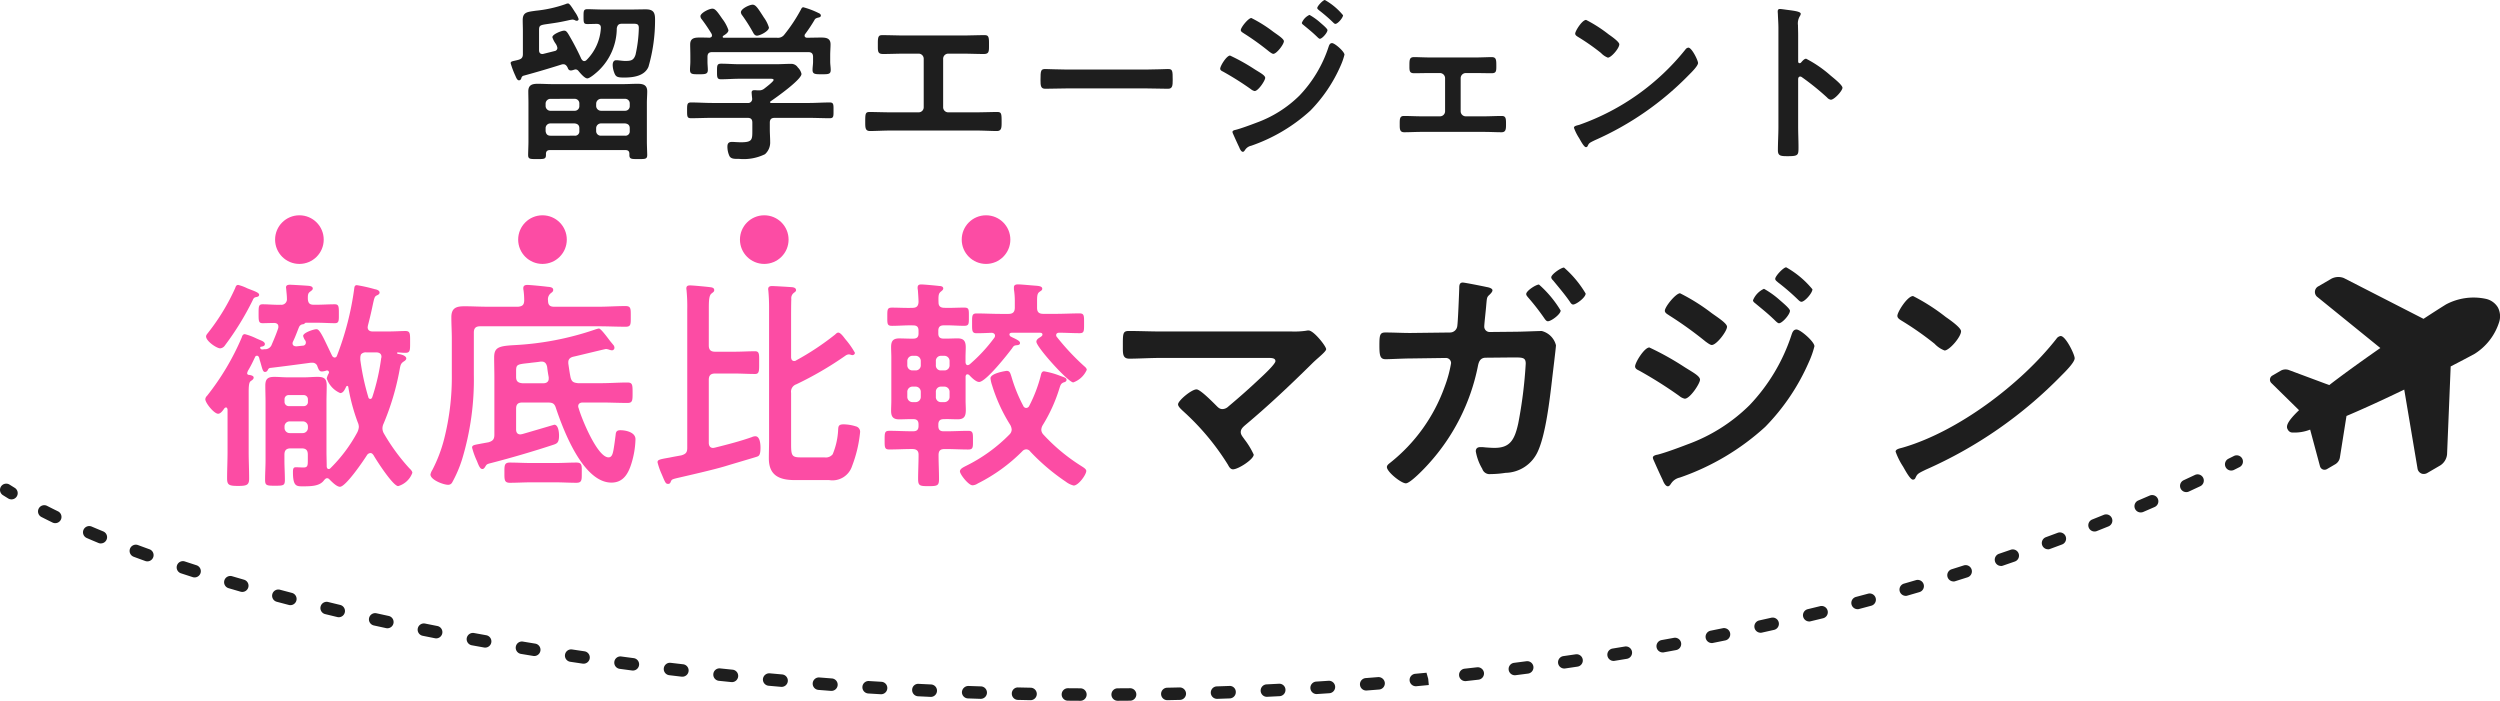 <svg xmlns="http://www.w3.org/2000/svg" width="254.767" height="71.415"><g fill="#1e1e1e" data-name="Сгруппировать 1"><path d="M53.131 7.955c-.034.124-.105.23-.246.23-.194 0-.3-.318-.371-.476a8.991 8.991 0 0 1-.476-1.269c0-.178.159-.194.548-.283.459-.105.7-.177.7-.653V3.159c0-.371-.018-.741-.018-1.112 0-.83.494-.83 1.324-.953a12.942 12.942 0 0 0 3.034-.671.652.652 0 0 1 .266-.07c.159 0 .423.441.705.882a2.718 2.718 0 0 1 .37.706.181.181 0 0 1-.194.175.292.292 0 0 1-.172-.052.74.74 0 0 0-.264-.071 4.5 4.5 0 0 0-.46.088c-.969.212-1.164.23-2.116.371-.758.105-.828.159-.828.635v2.029c0 .212.088.387.334.387a.314.314 0 0 0 .123-.017l1.129-.283a.323.323 0 0 0 .283-.318 1.067 1.067 0 0 0-.194-.457 2.32 2.32 0 0 1-.318-.635c0-.3.935-.671 1.2-.671.248 0 .353.211.705.83.3.511.812 1.515 1.042 2.045.07.105.159.23.3.23a.342.342 0 0 0 .229-.105 5 5 0 0 0 1.465-3.228v-.089c0-.282-.194-.371-.423-.371-.248 0-.689.018-.935.018-.389 0-.406-.123-.406-.741 0-.6 0-.776.406-.776.282 0 1.128.036 1.481.036h2.947c.494 0 .987-.018 1.5-.018.741 0 .953.282.953.988a17.083 17.083 0 0 1-.671 4.868c-.405.953-1.569 1.094-2.487 1.094-.687 0-.846-.071-1-.494a2.357 2.357 0 0 1-.159-.776c0-.229.071-.494.353-.494a1.6 1.6 0 0 1 .282.018c.194.018.441.053.635.053.564 0 .864-.036 1.058-.635a13.614 13.614 0 0 0 .335-2.716c0-.406-.177-.441-.582-.441h-1.117c-.353 0-.476.123-.547.457a6.01 6.01 0 0 1-1.8 4.27c-.212.211-.935.846-1.2.846-.283 0-.741-.564-.918-.776a.369.369 0 0 0-.282-.141c-.105 0-.316.107-.475.107-.23 0-.282-.159-.353-.335-.107-.177-.212-.3-.424-.3a.674.674 0 0 0-.193.034 96.37 96.37 0 0 1-3.9 1.147.336.336 0 0 0-.178.228Zm2.912 7.339c-.265 0-.406.123-.406.387v.105c0 .442-.212.424-.9.424-.705 0-.917.018-.917-.424 0-.211.034-1.023.034-1.322v-3.968c0-.389-.016-.794-.016-1.181 0-.653.387-.776.953-.776.511 0 1.04.034 1.551.034h7.109c.512 0 1.024-.034 1.535-.034.564 0 .971.123.971.776 0 .387-.036.776-.036 1.181v3.968c0 .264.036 1.2.036 1.322 0 .442-.212.424-.917.424-.653 0-.9.018-.9-.405v-.124c0-.264-.124-.387-.406-.387Zm.052-5.221a.492.492 0 0 0-.494.494v.229a.494.494 0 0 0 .494.494h2.469a.468.468 0 0 0 .476-.494v-.232a.467.467 0 0 0-.476-.494Zm2.469 3.756a.436.436 0 0 0 .476-.476v-.282c0-.318-.177-.459-.476-.493h-2.469a.481.481 0 0 0-.494.493v.282c.036.3.177.476.494.476Zm2.188-3.034a.5.5 0 0 0 .494.494h2.455a.467.467 0 0 0 .475-.494v-.231a.466.466 0 0 0-.475-.494h-2.452a.5.5 0 0 0-.494.494Zm.494 1.782a.49.49 0 0 0-.494.493v.282a.467.467 0 0 0 .494.476h2.455a.435.435 0 0 0 .475-.476v-.282c0-.318-.175-.459-.475-.493Z" data-name="Контур 1"/><path d="M78.942 12.012c-.334 0-.493.141-.493.494v.671c0 .423.036.846.036 1.269a1.591 1.591 0 0 1-.53 1.27 4.938 4.938 0 0 1-2.628.476c-.459 0-.812.018-.988-.282a2.294 2.294 0 0 1-.211-.971c0-.318.123-.476.459-.476.246 0 .582.036.917.036 1.181 0 1.164-.264 1.164-1.253v-.741c0-.353-.141-.494-.494-.494h-3.617c-.706 0-1.411.036-2.134.036-.405 0-.405-.177-.405-.794 0-.6 0-.812.405-.812.705 0 1.411.053 2.134.053h3.615a.414.414 0 0 0 .476-.476 10.546 10.546 0 0 1-.052-.582c0-.212.141-.246.3-.246.123 0 .229.017.335.017h.088a.807.807 0 0 0 .564-.175c.159-.124.953-.724.953-.883 0-.141-.246-.123-.441-.123h-3.087c-.6 0-1.217.053-1.834.053-.406 0-.406-.212-.406-.794 0-.617 0-.794.424-.794.617 0 1.217.053 1.817.053h3.81c.494 0 .971-.036 1.465-.036a.79.79 0 0 1 .723.37 1.289 1.289 0 0 1 .371.653c0 .582-2.593 2.417-3.14 2.787-.052.036-.052.053-.071.105.019.053.053.053.107.071h3.845c.705 0 1.429-.053 2.134-.053.405 0 .389.212.389.812s.016.794-.389.794c-.7 0-1.429-.036-2.134-.036Zm4.746-8.185c.511 0 .951.071.951.689 0 .353-.036.723-.036 1.129v.652c0 .266.053.548.053.83 0 .441-.246.441-.917.441-.652 0-.935 0-.935-.441 0-.282.053-.548.053-.83v-.493c0-.353-.159-.494-.494-.494h-9.771c-.353 0-.494.141-.494.494v.493c0 .282.036.565.036.83 0 .441-.283.441-.918.441-.669 0-.9 0-.9-.459 0-.246.036-.546.036-.812v-.652c0-.389-.017-.76-.017-1.112 0-.635.423-.706.934-.706.353 0 .688 0 1.024.018.141-.018.264-.071.264-.229a.5.5 0 0 0-.036-.159 16.967 16.967 0 0 0-1-1.482.519.519 0 0 1-.142-.318c0-.334.883-.775 1.218-.775.282 0 .494.282 1 1.023a3.984 3.984 0 0 1 .635 1.164c0 .264-.335.459-.53.582a.129.129 0 0 0-.052.107c0 .07.052.088.105.088h5.415a.806.806 0 0 0 .758-.318A16.424 16.424 0 0 0 81.621.971c.053-.107.105-.23.248-.23a8.275 8.275 0 0 1 1.5.565c.123.053.282.123.282.282s-.194.194-.3.211c-.159.053-.283.089-.353.248a15.344 15.344 0 0 1-.953 1.429.241.241 0 0 0-.052.159c0 .14.105.193.211.211.496-.001.99-.019 1.484-.019Zm-6.545-.193c-.193 0-.3-.142-.387-.3a16.754 16.754 0 0 0-1.112-1.763.571.571 0 0 1-.141-.318c0-.37.882-.776 1.2-.776.335 0 .6.476 1.076 1.2a1.1 1.1 0 0 0 .105.159 3.449 3.449 0 0 1 .476.971c0 .368-.917.827-1.217.827Z" data-name="Контур 2"/><path d="M98.016 3.617c.776 0 1.536-.036 2.311-.036.353 0 .459.105.459.758v.423c0 .547-.052.741-.546.741-.723 0-1.447-.036-2.187-.036h-1.412a.52.52 0 0 0-.528.53v4.939a.516.516 0 0 0 .528.512h2.75c.723 0 1.693-.036 2.222-.036.441 0 .459.159.459 1.023 0 .565 0 .917-.494.917-.528 0-1.429-.052-2.186-.052h-8.538c-.758 0-1.658.052-2.188.052-.494 0-.494-.334-.494-.934 0-.847.018-1.006.459-1.006.53 0 1.481.036 2.223.036h2.751a.516.516 0 0 0 .528-.512V5.997a.52.52 0 0 0-.528-.53h-1.414c-.741 0-1.463.036-2.187.036-.493 0-.546-.193-.546-.723v-.423c0-.671.105-.776.459-.776.758 0 1.535.036 2.293.036Z" data-name="Контур 3"/><path d="M116.826 7.087c.81 0 1.958-.053 2.186-.053.476 0 .494.142.494 1.112 0 .565-.018.9-.475.9-.742 0-1.482-.036-2.205-.036h-8.115c-.723 0-1.463.036-2.2.036-.459 0-.476-.334-.476-.882 0-.987.036-1.129.494-1.129.229 0 1.446.053 2.186.053Z" data-name="Контур 4"/><path d="M125.352 5.662a20.009 20.009 0 0 1 2.468 1.376c.582.371 1.112.635 1.112.9s-.706 1.34-1.076 1.34a.888.888 0 0 1-.387-.194 30.074 30.074 0 0 0-2.858-1.8c-.123-.053-.264-.141-.264-.282-.001-.282.651-1.34 1.005-1.34Zm11.658-.088a6.5 6.5 0 0 1-.387 1.112 15.232 15.232 0 0 1-3.087 4.586 17.3 17.3 0 0 1-6.033 3.581.981.981 0 0 0-.582.37c-.071.089-.141.248-.264.248-.177 0-.318-.318-.371-.459-.23-.476-.441-.953-.653-1.429a.441.441 0 0 1-.034-.141c0-.141.23-.194.335-.212.546-.141 1.551-.512 2.1-.723a12.083 12.083 0 0 0 4.391-2.769 13.035 13.035 0 0 0 2.964-4.957c.053-.159.124-.387.352-.387.282-.005 1.269.863 1.269 1.18Zm-7.266-2.346c.387.282 1.094.724 1.094.971 0 .318-.742 1.288-1.077 1.288-.122 0-.318-.159-.423-.23a26.4 26.4 0 0 0-2.575-1.852c-.123-.088-.318-.177-.318-.335 0-.282.776-1.235 1.076-1.235a13.818 13.818 0 0 1 2.223 1.393Zm3.7-1.711a6.3 6.3 0 0 1 1.128.812c.248.212.706.6.706.741 0 .264-.547.883-.776.883-.105 0-.282-.212-.423-.335-.406-.389-.83-.723-1.254-1.076-.07-.053-.159-.123-.159-.212a1.52 1.52 0 0 1 .782-.813ZM135.013 0a6.545 6.545 0 0 1 1.852 1.552c0 .264-.546.882-.775.882-.089 0-.177-.088-.23-.141a16.186 16.186 0 0 0-1.429-1.235c-.071-.07-.193-.141-.193-.246.004-.195.586-.812.779-.812Z" data-name="Контур 5"/><path d="M150.336 5.857c.6 0 1.233-.036 1.674-.036.476 0 .476.282.476.935 0 .494-.018.706-.476.706-.564 0-1.129-.018-1.674-.018h-.954a.526.526 0 0 0-.53.511v3.387a.515.515 0 0 0 .53.512h1.886c.582 0 1.183-.036 1.781-.036.442 0 .424.335.424.883 0 .459-.018.776-.459.776-.582 0-1.165-.036-1.747-.036h-6.42c-.583 0-1.165.036-1.747.036-.459 0-.459-.335-.459-.776 0-.548-.018-.883.423-.883.583 0 1.2.036 1.782.036h1.888a.516.516 0 0 0 .53-.512V7.955a.528.528 0 0 0-.53-.511h-.952c-.548 0-1.112.018-1.677.018-.457 0-.476-.23-.476-.706 0-.669 0-.935.476-.935s1.024.036 1.677.036Z" data-name="Контур 6"/><path d="M173.042 6.421c0 .3-.705.988-.935 1.217a30.65 30.65 0 0 1-9.578 6.65c-.582.282-.6.3-.741.6a.176.176 0 0 1-.175.107c-.2 0-.565-.706-.689-.917a4.987 4.987 0 0 1-.528-1.058c0-.194.316-.23.545-.3a24.119 24.119 0 0 0 10.813-7.673.438.438 0 0 1 .3-.193c.354-.002.988 1.302.988 1.567Zm-9.1-2.91c.229.159 1.076.741 1.076 1.006 0 .405-.828 1.358-1.165 1.358a1.882 1.882 0 0 1-.7-.476 22.071 22.071 0 0 0-2.346-1.64c-.141-.089-.283-.177-.283-.335 0-.264.706-1.394 1.112-1.394a14.05 14.05 0 0 1 2.304 1.48Z" data-name="Контур 7"/><path d="M184.056 5.984a12.114 12.114 0 0 1 2.469 1.693c.246.212 1.235.971 1.235 1.27s-.83 1.217-1.183 1.217a.643.643 0 0 1-.387-.229 26.088 26.088 0 0 0-2.557-2.064.312.312 0 0 0-.177-.071c-.159 0-.212.142-.212.283v4.816c0 .7.036 1.392.036 2.1 0 .812-.018.917-1.094.917-.706 0-1.006-.018-1.006-.6 0-.794.053-1.588.053-2.382V2.874c0-.457-.036-.934-.053-1.376 0-.088-.018-.246-.018-.318 0-.175.053-.264.23-.264.105 0 .476.053.6.071.794.105 1.517.177 1.517.423a.507.507 0 0 1-.088.229 1.423 1.423 0 0 0-.194.936c0 .264.018.6.018 1.04V6.26c0 .142.088.178.141.178a.194.194 0 0 0 .159-.071c.122-.14.316-.383.511-.383Z" data-name="Контур 8"/></g><path fill="#1e1e1e" d="M254.661 32.88a1.934 1.934 0 0 0-.1-1.533l-.041-.069a1.908 1.908 0 0 0-1.237-.832 5.974 5.974 0 0 0-4.022.579c-.645.4-1.425.9-2.288 1.467l-8.063-4.129a1.127 1.127 0 0 0-.231-.086 1.531 1.531 0 0 0-1.09.123l-1.321.771a.648.648 0 0 0-.085 1.114l6.39 5.18c-1.1.765-2.2 1.547-3.234 2.3q-1.077.787-1.974 1.477l-4.148-1.546a.994.994 0 0 0-.771.067l-.868.506a.479.479 0 0 0-.1.774l2.809 2.758c-1.284 1.225-1.325 1.668-1.157 1.956l.041.07a.548.548 0 0 0 .349.245 4.377 4.377 0 0 0 1.9-.292l1 3.723a.482.482 0 0 0 .342.353.5.5 0 0 0 .379-.057l.868-.507a.988.988 0 0 0 .437-.638l.677-4.264c1.844-.779 3.915-1.738 5.885-2.688l1.35 8.016a.663.663 0 0 0 .474.563.707.707 0 0 0 .539-.089l1.321-.77a1.512 1.512 0 0 0 .681-1.133l.368-8.947c1.019-.525 1.869-.973 2.454-1.293a5.923 5.923 0 0 0 2.466-3.169Z" data-name="Контур 9"/><g data-name="Сгруппировать 4" transform="translate(20.93 21.94)"><g data-name="Сгруппировать 3"><g data-name="Сгруппировать 2"><path fill="#fc4ca4" d="M14.457 17.384a.149.149 0 0 0-.114.091c-.114.229-.276.642-.6.642a2.466 2.466 0 0 1-1.374-1.489 1.669 1.669 0 0 1 .206-.527c0-.024.023-.07.023-.093a.2.2 0 0 0-.274-.183 1.645 1.645 0 0 1-.459.093c-.276 0-.344-.276-.436-.481a.519.519 0 0 0-.527-.413h-.16c-1.374.183-2.726.366-4.1.527a.283.283 0 0 0-.253.16c-.069.137-.137.252-.32.252-.229 0-.276-.366-.481-1.053-.046-.114-.069-.253-.114-.413-.046-.091-.091-.183-.207-.183a.2.2 0 0 0-.206.137c-.252.527-.343.733-.642 1.26a1.05 1.05 0 0 0-.16.366.164.164 0 0 0 .16.184c.16.023.5.069.5.274 0 .183-.16.253-.3.367-.184.114-.207.55-.207 1.146v6.048c0 .917.047 1.833.047 2.726 0 .664-.23.757-1.123.757-.917 0-1.123-.093-1.123-.757 0-.916.046-1.832.046-2.726v-4.308c-.023-.091-.046-.206-.16-.206a.232.232 0 0 0-.161.091c-.137.184-.366.55-.641.55-.412 0-1.306-1.1-1.306-1.489a.576.576 0 0 1 .183-.344 25.83 25.83 0 0 0 3.529-5.934c.046-.161.114-.344.321-.344a6.055 6.055 0 0 1 1.169.436q.309.137.48.206c.161.069.39.184.39.367 0 .229-.276.253-.413.276a.123.123 0 0 0-.069.113.212.212 0 0 0 .229.161c.093 0 .16-.023.23-.023a.716.716 0 0 0 .733-.5c.229-.527.459-1.077.642-1.626a.514.514 0 0 0 .023-.184c0-.274-.206-.366-.436-.366-.343 0-.847.023-1.167.023-.413 0-.413-.23-.413-.963s0-.963.413-.963c.617 0 1.213.07 1.832.047a.563.563 0 0 0 .642-.619c0-.3-.046-.642-.069-.94 0-.069-.023-.137-.023-.206 0-.252.23-.274.413-.274.206 0 1.7.09 1.925.113.16.023.39.07.39.276 0 .137-.161.229-.276.321-.229.16-.229.366-.229.71.023.459.183.619.619.619h.206c.642 0 1.283-.047 1.925-.047.413 0 .413.253.413.94 0 .733.023.986-.413.986-.527 0-1.214-.047-1.925-.047h-1.031c-.046 0-.046.024-.114.07a.294.294 0 0 1-.229.091.475.475 0 0 0-.321.229c-.114.229-.343.917-.642 1.536a.424.424 0 0 0-.046.16c0 .252.184.32.413.32l.642-.069a.3.3 0 0 0 .3-.3.345.345 0 0 0-.046-.207 1.323 1.323 0 0 1-.229-.481c0-.343 1.1-.687 1.329-.687.16 0 .32-.023.962 1.33.367.756.62 1.306.664 1.374a.316.316 0 0 0 .253.183.249.249 0 0 0 .229-.16 29.951 29.951 0 0 0 1.764-6.828c.023-.206.046-.389.276-.389a15.906 15.906 0 0 1 1.833.412c.16.023.48.114.48.344 0 .137-.137.229-.252.274-.253.116-.276.206-.459 1.054a39.398 39.398 0 0 1-.481 2.039c0 .046-.023.114-.023.16 0 .321.23.436.5.436h1.582c.663 0 1.327-.046 1.763-.046.5 0 .481.274.481 1.1 0 .847.023 1.122-.481 1.122-.252 0-.5-.023-.779-.046a.073.073 0 0 0-.069.069c0 .07.114.093.252.114.3.046.687.207.687.436 0 .138-.16.253-.274.321-.3.206-.32.366-.413.87a26.221 26.221 0 0 1-1.626 5.453 1.148 1.148 0 0 0-.116.5 1.089 1.089 0 0 0 .161.526 20.224 20.224 0 0 0 2.566 3.506c.114.114.32.3.32.48a2.186 2.186 0 0 1-1.443 1.353c-.527 0-2.222-2.635-2.52-3.163-.091-.113-.16-.206-.32-.206a.468.468 0 0 0-.321.183c-.343.551-2.176 3.255-2.772 3.255-.344 0-.847-.527-1.077-.756a.319.319 0 0 0-.229-.116c-.138 0-.207.093-.3.183-.434.62-1.26.643-2.222.643-.619 0-.963-.023-.963-1.443 0-.367.046-.5.3-.5s.527.023.779.023c.436 0 .436-.23.436-.78v-.526c0-.459-.183-.643-.642-.643h-1.1c-.436 0-.642.184-.642.643v.573c0 .663.046 1.327.046 1.992 0 .574-.137.6-1.009.6-.847 0-1.007-.023-1.007-.6 0-.664.046-1.329.046-1.992v-5.958c0-.55-.023-1.1-.023-1.649 0-.687.252-.894.917-.894.457 0 .893.046 1.352.046h1.695c.459 0 .894-.046 1.352-.046.687 0 .94.184.94.894 0 .549-.023 1.076-.023 1.6v5.109c0 .527.023 1.031.023 1.557.023.116.069.23.206.23a.207.207 0 0 0 .16-.069 15.362 15.362 0 0 0 2.75-3.666 1.52 1.52 0 0 0 .16-.55 1.22 1.22 0 0 0-.116-.481 19.38 19.38 0 0 1-.962-3.6.123.123 0 0 0-.105-.106ZM5.179 8.333c-.23.046-.276.138-.367.344a28.791 28.791 0 0 1-2.819 4.582.651.651 0 0 1-.48.3c-.367 0-1.443-.734-1.443-1.214 0-.16.16-.3.252-.436a21.566 21.566 0 0 0 2.726-4.513c.046-.16.114-.3.3-.3a4.575 4.575 0 0 1 .916.343c.756.3 1.214.436 1.214.664-.002.163-.162.207-.299.23Zm4.834 11.113a.415.415 0 0 0 .436-.459v-.229a.423.423 0 0 0-.436-.436h-1.49a.416.416 0 0 0-.457.436v.229a.432.432 0 0 0 .457.459Zm-1.947 2.2a.529.529 0 0 0 .55.55h1.283a.53.53 0 0 0 .55-.55v-.114a.512.512 0 0 0-.55-.527H8.616a.512.512 0 0 0-.55.527Zm8.73-2.932c.114 0 .16-.07.206-.161a22.013 22.013 0 0 0 .916-4.009.277.277 0 0 0 .024-.137c0-.32-.253-.436-.528-.436h-1.007a.625.625 0 0 0-.55.206.959.959 0 0 0-.069.367v.184a24.242 24.242 0 0 0 .824 3.825.2.2 0 0 0 .183.16Z" data-name="Контур 10"/><path fill="#fc4ca4" d="M31.871 9.319c.436-.046.6-.183.619-.619a7.908 7.908 0 0 0-.069-1.054.778.778 0 0 1-.023-.229c0-.253.183-.32.413-.32.3 0 1.672.137 2.015.183.207.023.62.023.62.32 0 .184-.116.23-.276.367a.8.8 0 0 0-.251.733c0 .436.183.619.619.619h4.513c.916 0 1.833-.069 2.749-.069.573 0 .55.252.55 1.077 0 .779.023 1.03-.527 1.03-.916 0-1.833-.046-2.749-.046H27.999c-.436 0-.642.184-.642.641v4.285a27.976 27.976 0 0 1-1.192 8.614 12.725 12.725 0 0 1-1.007 2.36.453.453 0 0 1-.436.252c-.459 0-1.787-.5-1.787-1.053a1.447 1.447 0 0 1 .206-.481 14.75 14.75 0 0 0 1.192-3.139 25.608 25.608 0 0 0 .78-6.6v-3.62c0-.71-.047-1.443-.047-2.176 0-.94.481-1.123 1.329-1.123.78 0 1.559.046 2.337.046Zm.436 9.76c-.459 0-.642.184-.642.642v2.107c0 .276.114.5.434.5.047 0 .091-.023.16-.023.344-.091 3.277-.962 3.3-.962.412 0 .481.779.481 1.1 0 .687-.184.8-.5.916a102.886 102.886 0 0 1-6.392 1.879c-.459.114-.481.137-.619.366-.069.116-.16.253-.3.253-.229 0-.366-.321-.549-.8a7.715 7.715 0 0 1-.5-1.376c0-.252.183-.274.8-.389.229-.046.5-.091.87-.16.459-.138.6-.321.6-.78v-5.8c0-.687-.023-1.374-.023-2.062 0-1.032.459-1.169 2.062-1.26a30.018 30.018 0 0 0 8.2-1.58 2.672 2.672 0 0 1 .413-.114c.183 0 .733.733 1.146 1.282.114.138.229.276.3.367a.458.458 0 0 1 .138.3.26.26 0 0 1-.253.276 1.155 1.155 0 0 1-.3-.069 1.4 1.4 0 0 0-.3-.069c-.091 0-2.863.687-3.3.779-.321.069-.55.229-.55.573v.114c.069.481.137.962.229 1.42.114.459.3.55.757.6h2.359c.894 0 1.787-.069 2.68-.069.527 0 .527.253.527 1.054 0 .779 0 1.03-.527 1.03-.893 0-1.786-.046-2.68-.046h-1.856c-.251 0-.48.093-.48.39a.431.431 0 0 0 .046.183c.274 1.009 1.9 5.018 3.046 5.018.367 0 .436-.436.5-.733.093-.527.16-1.054.229-1.6.024-.32.161-.434.481-.434.55 0 1.536.206 1.536.916a9.046 9.046 0 0 1-.413 2.475c-.32 1.03-.824 1.947-2.039 1.947-2.887 0-4.9-5.338-5.659-7.607-.137-.434-.32-.55-.779-.55Zm.87 8.134c-.71 0-1.443.046-2.153.046-.573 0-.55-.343-.55-1.031 0-.71-.023-1.03.55-1.03.71 0 1.443.046 2.153.046h2.5c.71 0 1.42-.046 2.13-.046.6 0 .55.32.55 1.03 0 .733.023 1.031-.55 1.031-.71 0-1.42-.046-2.13-.046Zm1.1-12.3h-.138c-.434.069-.8.091-1.1.137-1.26.137-1.374.137-1.374.824v.6c0 .436.183.6.642.642h2.153c.274 0 .527-.137.527-.457v-.161a14.998 14.998 0 0 1-.161-1.053c-.068-.307-.206-.536-.549-.536Z" data-name="Контур 11"/><path fill="#fc4ca4" d="M51.301 13.26c0 .459.206.642.641.642h1.97c.71 0 1.4-.046 2.109-.046.457 0 .412.343.412 1.169 0 .8.023 1.146-.412 1.146-.711 0-1.4-.046-2.109-.046h-1.97c-.436 0-.641.183-.641.64v6.416c0 .274.114.526.436.526.069 0 .114-.023.16-.023 1.283-.32 2.543-.642 3.78-1.076a.937.937 0 0 1 .367-.091c.481 0 .526.824.526 1.167 0 .8-.183.849-.366.917-.5.16-2.543.756-3.208.962-1.306.39-3.643.917-5.018 1.237-.436.116-.459.139-.55.344-.046.137-.114.229-.274.229-.253 0-.3-.16-.641-.962a7.19 7.19 0 0 1-.436-1.237c0-.253.16-.3 1.214-.481.32-.069.71-.137 1.214-.229.457-.137.6-.3.6-.757V9.571a16.81 16.81 0 0 0-.069-1.9c0-.046-.023-.137-.023-.206 0-.276.16-.32.389-.32.3 0 1.719.137 2.062.183.184.023.39.069.39.3 0 .161-.114.207-.274.344-.253.183-.276.733-.276 1.512Zm13.2-1.306c.229 0 .573.481.71.664a8.28 8.28 0 0 1 .984 1.4.257.257 0 0 1-.274.23.668.668 0 0 1-.183-.047.637.637 0 0 0-.207-.023.684.684 0 0 0-.32.138 35 35 0 0 1-4.995 2.909.791.791 0 0 0-.527.871v5.2c0 1.192.069 1.374.986 1.374h2.406a.9.9 0 0 0 .847-.32 7.38 7.38 0 0 0 .55-2.383c.023-.436 0-.664.573-.664a4.388 4.388 0 0 1 1.237.206.567.567 0 0 1 .434.573 13.1 13.1 0 0 1-.824 3.482 2.1 2.1 0 0 1-2.337 1.42h-3.482c-1.536 0-2.658-.434-2.658-2.2 0-.642.023-1.26.023-1.9V9.365c0-.573-.023-1.1-.069-1.626 0-.07-.024-.138-.024-.207 0-.252.161-.321.39-.321.274 0 1.787.093 2.063.116.183.023.389.091.389.3 0 .138-.114.184-.276.321a.689.689 0 0 0-.206.6c-.023.413-.023 1.626-.023 2.107v3.78c0 .206.069.413.321.413a.319.319 0 0 0 .206-.069 27.32 27.32 0 0 0 3.941-2.613c.09-.075.201-.212.342-.212Z" data-name="Контур 12"/><path fill="#fc4ca4" d="M75.243 20.775c-.366 0-.55.16-.55.55v.137c0 .389.161.55.55.55h.253c.733 0 1.489-.046 2.245-.046.5 0 .481.251.481.963s.023.939-.481.939c-.756 0-1.512-.046-2.245-.046h-.16c-.436 0-.62.16-.62.617 0 .8.046 1.6.046 2.43 0 .687-.16.733-1.076.733-.847 0-1.054-.023-1.054-.71 0-.826.046-1.65.046-2.5 0-.413-.229-.573-.641-.573h-.069c-.756 0-1.512.046-2.268.046-.481 0-.481-.206-.481-.939 0-.78 0-.963.5-.963.756 0 1.489.046 2.245.046h.161c.389 0 .549-.161.549-.55v-.137c0-.39-.16-.55-.549-.55h-.253c-.39 0-.779.023-1.169.023-.619 0-.824-.274-.824-.87 0-.344.023-.687.023-1.031v-4.422c0-.343-.023-.687-.023-1.054 0-.6.206-.87.824-.87.39 0 .779.023 1.169.023h.253c.389 0 .549-.16.549-.527v-.274c0-.39-.16-.55-.549-.55-.711-.023-1.422.046-2.154.046-.5 0-.48-.206-.48-.939s0-.917.48-.917c.687 0 1.374.046 2.062.023.436 0 .619-.16.641-.6 0-.3-.046-.939-.069-1.237a.778.778 0 0 1-.023-.229c0-.251.137-.32.367-.32.274 0 1.489.113 1.856.159.16 0 .389.047.389.253 0 .137-.137.229-.274.344-.207.183-.23.389-.207 1.076 0 .413.23.55.62.55.664.023 1.329-.023 1.992-.023.5 0 .481.183.481.917s.023.939-.481.939c-.71 0-1.4-.069-2.085-.046-.366 0-.55.16-.55.55v.274c0 .367.161.527.55.527h.253c.389 0 .779-.023 1.169-.023.64 0 .824.3.824.916 0 .321-.023.666-.023 1.009v.527c.023.137.069.274.229.274a.419.419 0 0 0 .207-.091 16.336 16.336 0 0 0 2.5-2.7.361.361 0 0 0 .07-.206c0-.207-.161-.276-.321-.3-.527.023-1.031.046-1.557.046-.481 0-.459-.274-.459-1.007 0-.757-.023-1.009.459-1.009.824 0 1.626.046 2.428.046h.826c.434 0 .641-.183.641-.642v-.6a7.6 7.6 0 0 0-.091-1.26v-.206c0-.251.206-.3.412-.3.367 0 1.443.113 1.856.136.23.023.619.047.619.3 0 .16-.114.206-.276.321-.229.16-.252.412-.252.962v.664c0 .436.184.619.642.619h1.26c.826 0 1.627-.046 2.429-.046.48 0 .459.252.459 1.009 0 .779.022 1.007-.459 1.007-.71 0-1.4-.046-2.085-.046-.161 0-.3.069-.3.253a.293.293 0 0 0 .093.206 24.111 24.111 0 0 0 2.771 2.955c.116.093.254.23.254.367a2.375 2.375 0 0 1-1.376 1.283c-.5 0-3.758-3.6-3.758-4.146 0-.23.23-.367.39-.459.091-.069.229-.138.229-.276 0-.183-.206-.183-.344-.183h-2.7c-.16 0-.32.023-.32.183a.272.272 0 0 0 .183.23c.114.069.23.114.32.16.367.183.574.3.574.481 0 .229-.3.206-.413.229-.206.023-.274.116-.39.3-.459.617-2.68 3.436-3.368 3.436-.321 0-.8-.481-1.009-.71a.3.3 0 0 0-.183-.069c-.137 0-.16.114-.183.206v2.475c0 .321.023.641.023.963 0 .617-.161.939-.824.939-.39 0-.78-.023-1.169-.023Zm-3.162-6.456a.53.53 0 0 0-.551.55v.389a.518.518 0 0 0 .551.55h.274a.517.517 0 0 0 .55-.55v-.389a.53.53 0 0 0-.55-.55Zm-.551 4.171a.53.53 0 0 0 .551.549h.274a.529.529 0 0 0 .55-.549v-.481a.53.53 0 0 0-.55-.55h-.274a.53.53 0 0 0-.551.55Zm4.308-3.62a.529.529 0 0 0-.549-.55h-.321a.512.512 0 0 0-.527.55v.389a.5.5 0 0 0 .527.55h.321a.516.516 0 0 0 .549-.55Zm-.549 4.169a.528.528 0 0 0 .549-.549v-.481a.529.529 0 0 0-.549-.55h-.321a.512.512 0 0 0-.527.55v.481a.511.511 0 0 0 .527.549Zm4.856-1.787a3.205 3.205 0 0 1-.137-.64c0-.528 1.6-.757 1.65-.757.32 0 .366.229.48.573a15.57 15.57 0 0 0 1.214 3 .326.326 0 0 0 .3.206.352.352 0 0 0 .3-.206 14.494 14.494 0 0 0 1.169-3.047c.046-.206.091-.481.343-.481a8.132 8.132 0 0 1 1.582.436c.481.183.71.229.71.434 0 .161-.16.23-.274.253-.3.114-.344.276-.459.642a16.119 16.119 0 0 1-1.7 3.735.977.977 0 0 0-.137.457.763.763 0 0 0 .206.481 18.854 18.854 0 0 0 3.826 3.185c.207.138.55.321.55.527 0 .39-.8 1.49-1.283 1.49a2.18 2.18 0 0 1-.8-.39 21.254 21.254 0 0 1-3.62-3.07.511.511 0 0 0-.412-.229.557.557 0 0 0-.413.206 17.379 17.379 0 0 1-4.536 3.276 1.043 1.043 0 0 1-.527.183c-.413 0-1.283-1.122-1.283-1.42 0-.274.389-.434.6-.55a16.334 16.334 0 0 0 4.468-3.23.714.714 0 0 0 .206-.481 1.167 1.167 0 0 0-.137-.457 16.81 16.81 0 0 1-1.884-4.132Z" data-name="Контур 13"/><path fill="#1e1e1e" d="M110.753 11.842a8.332 8.332 0 0 0 1.425-.078.865.865 0 0 1 .254-.025c.509 0 1.782 1.6 1.782 1.909 0 .152-.357.484-.789.866-.23.2-.459.407-.687.635-2.165 2.138-4.4 4.25-6.745 6.211-.229.2-.483.407-.483.738 0 .279.229.509.381.738a7.881 7.881 0 0 1 .941 1.552c0 .483-1.578 1.5-2.111 1.5-.255 0-.408-.255-.509-.459a25.257 25.257 0 0 0-4.606-5.5c-.154-.154-.484-.433-.484-.662 0-.382 1.374-1.527 1.883-1.527.382 0 1.655 1.3 1.985 1.629.2.2.357.381.662.381a.916.916 0 0 0 .611-.279 68.651 68.651 0 0 0 3.182-2.825c.278-.254 1.6-1.476 1.6-1.781 0-.356-.457-.33-.941-.33H97.417c-1.12 0-2.393.076-3.257.076-.689 0-.663-.509-.663-1.222 0-1.324-.025-1.6.611-1.6 1.119 0 2.214.052 3.309.052Z" data-name="Контур 14"/><path fill="#1e1e1e" d="M126.839 11.944a.743.743 0 0 0 .738-.662c.076-.484.179-3.232.2-3.843 0-.254 0-.586.357-.586.2 0 2.113.382 2.443.459.178.025.586.127.586.33 0 .152-.178.332-.279.433-.306.279-.281.3-.357 1.094-.025.382-.2 1.908-.2 2.138a.548.548 0 0 0 .584.586l2.471-.025c.762 0 2.416-.077 2.8-.077a2 2 0 0 1 1.451 1.452c0 .254-.357 3.1-.408 3.589-.229 1.959-.636 5.471-1.425 7.2a3.691 3.691 0 0 1-3.309 2.214 10.279 10.279 0 0 1-1.526.127.777.777 0 0 1-.84-.534 5.208 5.208 0 0 1-.662-1.782c0-.279.152-.432.457-.432a3.093 3.093 0 0 1 .484.025c.332.025.662.051.967.051 1.528 0 2.036-.738 2.419-2.494a45.758 45.758 0 0 0 .762-6.084c0-.687-.356-.635-1.527-.635l-2.544.025c-.636 0-.738.534-.814.916a20.872 20.872 0 0 1-5.014 9.9c-.357.406-1.857 1.985-2.316 1.985-.484 0-1.933-1.171-1.933-1.655 0-.2.2-.33.356-.457a17.319 17.319 0 0 0 5.523-7.712 12.792 12.792 0 0 0 .661-2.417.521.521 0 0 0-.535-.534l-3.587.051c-.713 0-2.139.076-2.546.076-.559 0-.636-.357-.636-1.4 0-1.07.051-1.324.611-1.324.84 0 1.7.051 2.546.051Zm11.274-2.24c0 .381-.967 1.094-1.3 1.094-.154 0-.255-.152-.332-.254a23.784 23.784 0 0 0-1.7-2.189c-.076-.1-.179-.2-.179-.33 0-.332.993-.968 1.3-.968a11.228 11.228 0 0 1 2.208 2.647Zm2.546-1.73c0 .407-.968 1.119-1.273 1.119-.152 0-.254-.152-.332-.279-.508-.738-1.119-1.451-1.7-2.163-.078-.076-.2-.2-.2-.332 0-.3.993-.992 1.3-.992a10.744 10.744 0 0 1 2.204 2.647Z" data-name="Контур 15"/><path fill="#1e1e1e" d="M147.15 13.47a28.577 28.577 0 0 1 3.563 1.986c.84.534 1.6.916 1.6 1.3s-1.018 1.935-1.552 1.935a1.273 1.273 0 0 1-.559-.281 43.4 43.4 0 0 0-4.123-2.6c-.178-.076-.382-.2-.382-.407.002-.406.945-1.933 1.453-1.933Zm16.824-.127a9.225 9.225 0 0 1-.562 1.6 21.929 21.929 0 0 1-4.454 6.617 24.952 24.952 0 0 1-8.7 5.166 1.414 1.414 0 0 0-.84.535c-.1.127-.2.356-.382.356-.254 0-.459-.457-.535-.662-.332-.687-.636-1.374-.941-2.062a.6.6 0 0 1-.051-.2c0-.2.33-.279.483-.3.79-.2 2.24-.738 3.028-1.043a17.423 17.423 0 0 0 6.339-4 18.842 18.842 0 0 0 4.275-7.152c.076-.229.178-.56.509-.56.404-.001 1.831 1.247 1.831 1.708Zm-10.487-3.385c.56.408 1.578 1.043 1.578 1.4 0 .457-1.068 1.858-1.552 1.858-.178 0-.459-.23-.611-.332a38.342 38.342 0 0 0-3.716-2.673c-.179-.127-.457-.254-.457-.483 0-.408 1.118-1.781 1.551-1.781a19.947 19.947 0 0 1 3.207 2.011Zm5.344-2.468a9.08 9.08 0 0 1 1.63 1.17c.356.306 1.018.866 1.018 1.07 0 .381-.789 1.272-1.12 1.272-.152 0-.408-.3-.611-.483-.586-.56-1.2-1.044-1.808-1.552-.1-.076-.227-.178-.227-.306a2.194 2.194 0 0 1 1.119-1.171Zm2.265-2.189a9.432 9.432 0 0 1 2.673 2.24c0 .382-.789 1.273-1.119 1.273-.128 0-.255-.127-.332-.2a23.244 23.244 0 0 0-2.062-1.781c-.1-.1-.279-.2-.279-.357 0-.285.84-1.175 1.119-1.175Z" data-name="Контур 16"/><path fill="#1e1e1e" d="M190.493 14.569c0 .432-1.016 1.424-1.348 1.756a44.194 44.194 0 0 1-13.82 9.595c-.84.406-.866.432-1.07.865a.254.254 0 0 1-.254.152c-.279 0-.814-1.017-.992-1.324a7.115 7.115 0 0 1-.763-1.527c0-.279.459-.33.789-.432 5.625-1.654 11.987-6.465 15.6-11.071a.621.621 0 0 1 .431-.281c.512-.003 1.427 1.881 1.427 2.267Zm-13.131-4.2c.33.229 1.552 1.068 1.552 1.449 0 .586-1.2 1.96-1.679 1.96a2.722 2.722 0 0 1-1.019-.687 31.54 31.54 0 0 0-3.385-2.367c-.2-.127-.406-.254-.406-.484 0-.381 1.019-2.01 1.6-2.01a20.214 20.214 0 0 1 3.337 2.139Z" data-name="Контур 17"/></g></g><circle cx="2.478" cy="2.478" r="2.478" fill="#fc4ca4" data-name="Эллипс 1" transform="translate(7.103)"/><circle cx="2.478" cy="2.478" r="2.478" fill="#fc4ca4" data-name="Эллипс 2" transform="translate(31.875)"/><circle cx="2.478" cy="2.478" r="2.478" fill="#fc4ca4" data-name="Эллипс 3" transform="translate(54.476)"/><circle cx="2.478" cy="2.478" r="2.478" fill="#fc4ca4" data-name="Эллипс 4" transform="translate(77.076)"/></g><g fill="#1e1e1e" data-name="Сгруппировать 5"><path d="M1.169 50.891a.637.637 0 0 1-.33-.093l-.544-.339a.635.635 0 1 1 .681-1.072l.526.328a.635.635 0 0 1-.333 1.176Z" data-name="Контур 18"/><path d="m110.093 71.414-1.27-.009a.635.635 0 0 1 .006-1.27h.005l1.267.009a.635.635 0 0 1 0 1.27Zm3.808 0a.635.635 0 0 1-.008-1.27l1.264-.009h.005a.635.635 0 0 1 .005 1.27l-1.263.009Zm-8.886-.062h-.011l-1.273-.027a.637.637 0 0 1-.621-.65.618.618 0 0 1 .65-.62l1.267.027a.635.635 0 0 1-.011 1.27Zm13.949 0a.635.635 0 0 1-.013-1.27l1.265-.028a.644.644 0 0 1 .649.62.635.635 0 0 1-.62.65l-1.268.028Zm5.069-.135a.635.635 0 0 1-.02-1.27l1.263-.044a.611.611 0 0 1 .661.611.638.638 0 0 1-.611.659l-1.27.044Zm-24.1 0h-.022l-1.272-.043a.635.635 0 0 1-.612-.658.664.664 0 0 1 .657-.612l1.268.043a.635.635 0 0 1-.019 1.27Zm-5.077-.2h-.031l-1.27-.061a.633.633 0 0 1-.6-.666.612.612 0 0 1 .666-.6l1.266.061a.635.635 0 0 1-.029 1.269Zm34.243-.006a.635.635 0 0 1-.03-1.269l1.261-.064a.625.625 0 0 1 .668.6.634.634 0 0 1-.6.667l-1.269.064Zm-39.316-.264h-.034l-1.27-.077a.636.636 0 0 1-.593-.676.628.628 0 0 1 .675-.592l1.264.077a.635.635 0 0 1-.037 1.269Zm44.381-.018a.636.636 0 0 1-.041-1.27l1.261-.083a.635.635 0 0 1 .086 1.268l-1.266.084Zm-49.45-.324h-.047l-1.269-.1a.636.636 0 0 1 .1-1.268l1.265.1a.635.635 0 0 1-.046 1.269Zm54.509-.036a.635.635 0 0 1-.049-1.268l1.264-.1a.653.653 0 0 1 .685.581.633.633 0 0 1-.581.685l-1.266.1Zm-59.574-.375h-.055l-1.269-.112a.637.637 0 0 1-.576-.691.648.648 0 0 1 .691-.575l1.261.113a.635.635 0 0 1-.053 1.268Zm64.631-.061a.636.636 0 0 1-.058-1.269l1.148-.109.174.621.061.633-1.264.122Zm-69.69-.423a.52.52 0 0 1-.064 0l-1.268-.131a.634.634 0 0 1-.564-.7.627.627 0 0 1 .7-.564l1.259.13a.635.635 0 0 1-.062 1.267Zm74.742-.1a.635.635 0 0 1-.069-1.267l1.259-.142a.644.644 0 0 1 .705.558.638.638 0 0 1-.559.705l-1.264.142a.683.683 0 0 1-.068.005Zm-79.793-.452a.727.727 0 0 1-.074 0l-1.264-.15a.635.635 0 0 1-.555-.708.628.628 0 0 1 .708-.553l1.258.147a.635.635 0 0 1-.072 1.266Zm84.834-.146a.635.635 0 0 1-.079-1.265l1.258-.163a.635.635 0 0 1 .164 1.26l-1.26.163a.6.6 0 0 1-.078.005Zm-89.878-.479a.608.608 0 0 1-.083-.005l-1.263-.169a.635.635 0 0 1-.544-.715.622.622 0 0 1 .715-.542l1.255.166a.635.635 0 0 1-.081 1.265Zm94.911-.206a.636.636 0 0 1-.089-1.265l1.254-.183a.634.634 0 1 1 .187 1.255l-1.26.187a.7.7 0 0 1-.087.007Zm-99.942-.493a.752.752 0 0 1-.093-.006l-1.26-.188a.635.635 0 0 1 .191-1.256l1.254.187a.635.635 0 0 1-.091 1.264Zm104.964-.281a.635.635 0 0 1-.1-1.261l1.253-.207a.635.635 0 1 1 .208 1.253l-1.258.207a.545.545 0 0 1-.099.009Zm-109.987-.5a.585.585 0 0 1-.1-.009l-1.254-.207a.636.636 0 0 1-.522-.732.629.629 0 0 1 .732-.522l1.253.207a.636.636 0 0 1-.1 1.263Zm115-.366a.635.635 0 0 1-.112-1.26l1.246-.227a.634.634 0 1 1 .231 1.247l-1.253.231a.667.667 0 0 1-.11.015Zm-120-.492a.689.689 0 0 1-.113-.01l-1.251-.227a.636.636 0 0 1-.511-.739.644.644 0 0 1 .739-.511l1.249.227a.635.635 0 0 1-.113 1.26Zm125-.464a.636.636 0 0 1-.122-1.259l1.24-.252a.635.635 0 0 1 .258 1.244l-1.25.254a.594.594 0 0 1-.132.019Zm-129.99-.476a.6.6 0 0 1-.124-.013l-1.246-.25a.635.635 0 1 1 .25-1.245l1.244.249a.636.636 0 0 1-.123 1.259Zm134.966-.575a.635.635 0 0 1-.137-1.255l1.239-.277a.635.635 0 0 1 .278 1.239l-1.241.279a.754.754 0 0 1-.145.02Zm-139.942-.455a.63.63 0 0 1-.136-.015l-1.244-.272a.635.635 0 1 1 .276-1.24l1.237.271a.635.635 0 0 1-.133 1.256Zm144.9-.694a.635.635 0 0 1-.15-1.253l1.232-.3a.635.635 0 1 1 .3 1.233l-1.237.3a.611.611 0 0 1-.156.026ZM34.524 62.9a.657.657 0 0 1-.147-.018l-1.239-.3a.635.635 0 1 1 .3-1.235l1.231.3a.636.636 0 0 1-.146 1.254Zm154.779-.821a.635.635 0 0 1-.163-1.25l1.226-.328a.635.635 0 1 1 .332 1.226l-1.232.33a.656.656 0 0 1-.173.029Zm-159.709-.41a.591.591 0 0 1-.161-.02l-1.232-.325a.635.635 0 1 1 .33-1.227l1.222.324a.635.635 0 0 1-.159 1.249Zm164.61-.948a.636.636 0 0 1-.177-1.246l1.218-.354a.635.635 0 0 1 .361 1.218l-1.226.357a.6.6 0 0 1-.187.032Zm-169.511-.4a.649.649 0 0 1-.177-.024l-1.223-.357a.635.635 0 0 1 .361-1.218l1.214.354a.635.635 0 0 1-.175 1.245Zm174.384-1.068a.635.635 0 0 1-.191-1.241l1.211-.384a.636.636 0 1 1 .386 1.211l-1.216.385a.62.62 0 0 1-.201.037Zm-179.246-.41a.615.615 0 0 1-.194-.03l-1.213-.394a.636.636 0 0 1 .4-1.207l1.2.391a.635.635 0 0 1-.2 1.24Zm184.082-1.17a.636.636 0 0 1-.206-1.237l1.2-.412a.635.635 0 1 1 .417 1.2l-1.208.417a.643.643 0 0 1-.213.04ZM15.02 57.208a.616.616 0 0 1-.216-.038q-.606-.217-1.2-.44a.635.635 0 0 1 .445-1.189q.585.217 1.185.434a.635.635 0 0 1-.215 1.232Zm193.688-1.232a.636.636 0 0 1-.22-1.232l1.188-.441a.635.635 0 1 1 .448 1.188l-1.2.446a.636.636 0 0 1-.226.046Zm-198.43-.594a.62.62 0 0 1-.241-.048q-.6-.248-1.179-.5a.635.635 0 1 1 .5-1.167q.573.244 1.164.488a.636.636 0 0 1-.243 1.223Zm203.171-1.218a.635.635 0 0 1-.234-1.226l1.176-.473a.635.635 0 1 1 .476 1.178l-1.184.475a.614.614 0 0 1-.234.046ZM5.63 53.314a.623.623 0 0 1-.278-.065q-.587-.286-1.148-.573a.636.636 0 0 1 .581-1.131q.549.282 1.124.563a.635.635 0 0 1-.278 1.206Zm212.519-1.093a.635.635 0 0 1-.25-1.218l1.164-.5a.635.635 0 0 1 .509 1.164l-1.171.508a.649.649 0 0 1-.252.046Zm4.649-2.072a.635.635 0 0 1-.267-1.212l1.146-.536a.635.635 0 0 1 .544 1.148l-1.156.54a.631.631 0 0 1-.265.06Z" data-name="Контур 19"/><path d="M227.368 47.952a.635.635 0 0 1-.283-1.2l.568-.285a.635.635 0 1 1 .568 1.136l-.568.286a.652.652 0 0 1-.285.063Z" data-name="Контур 20"/></g></svg>